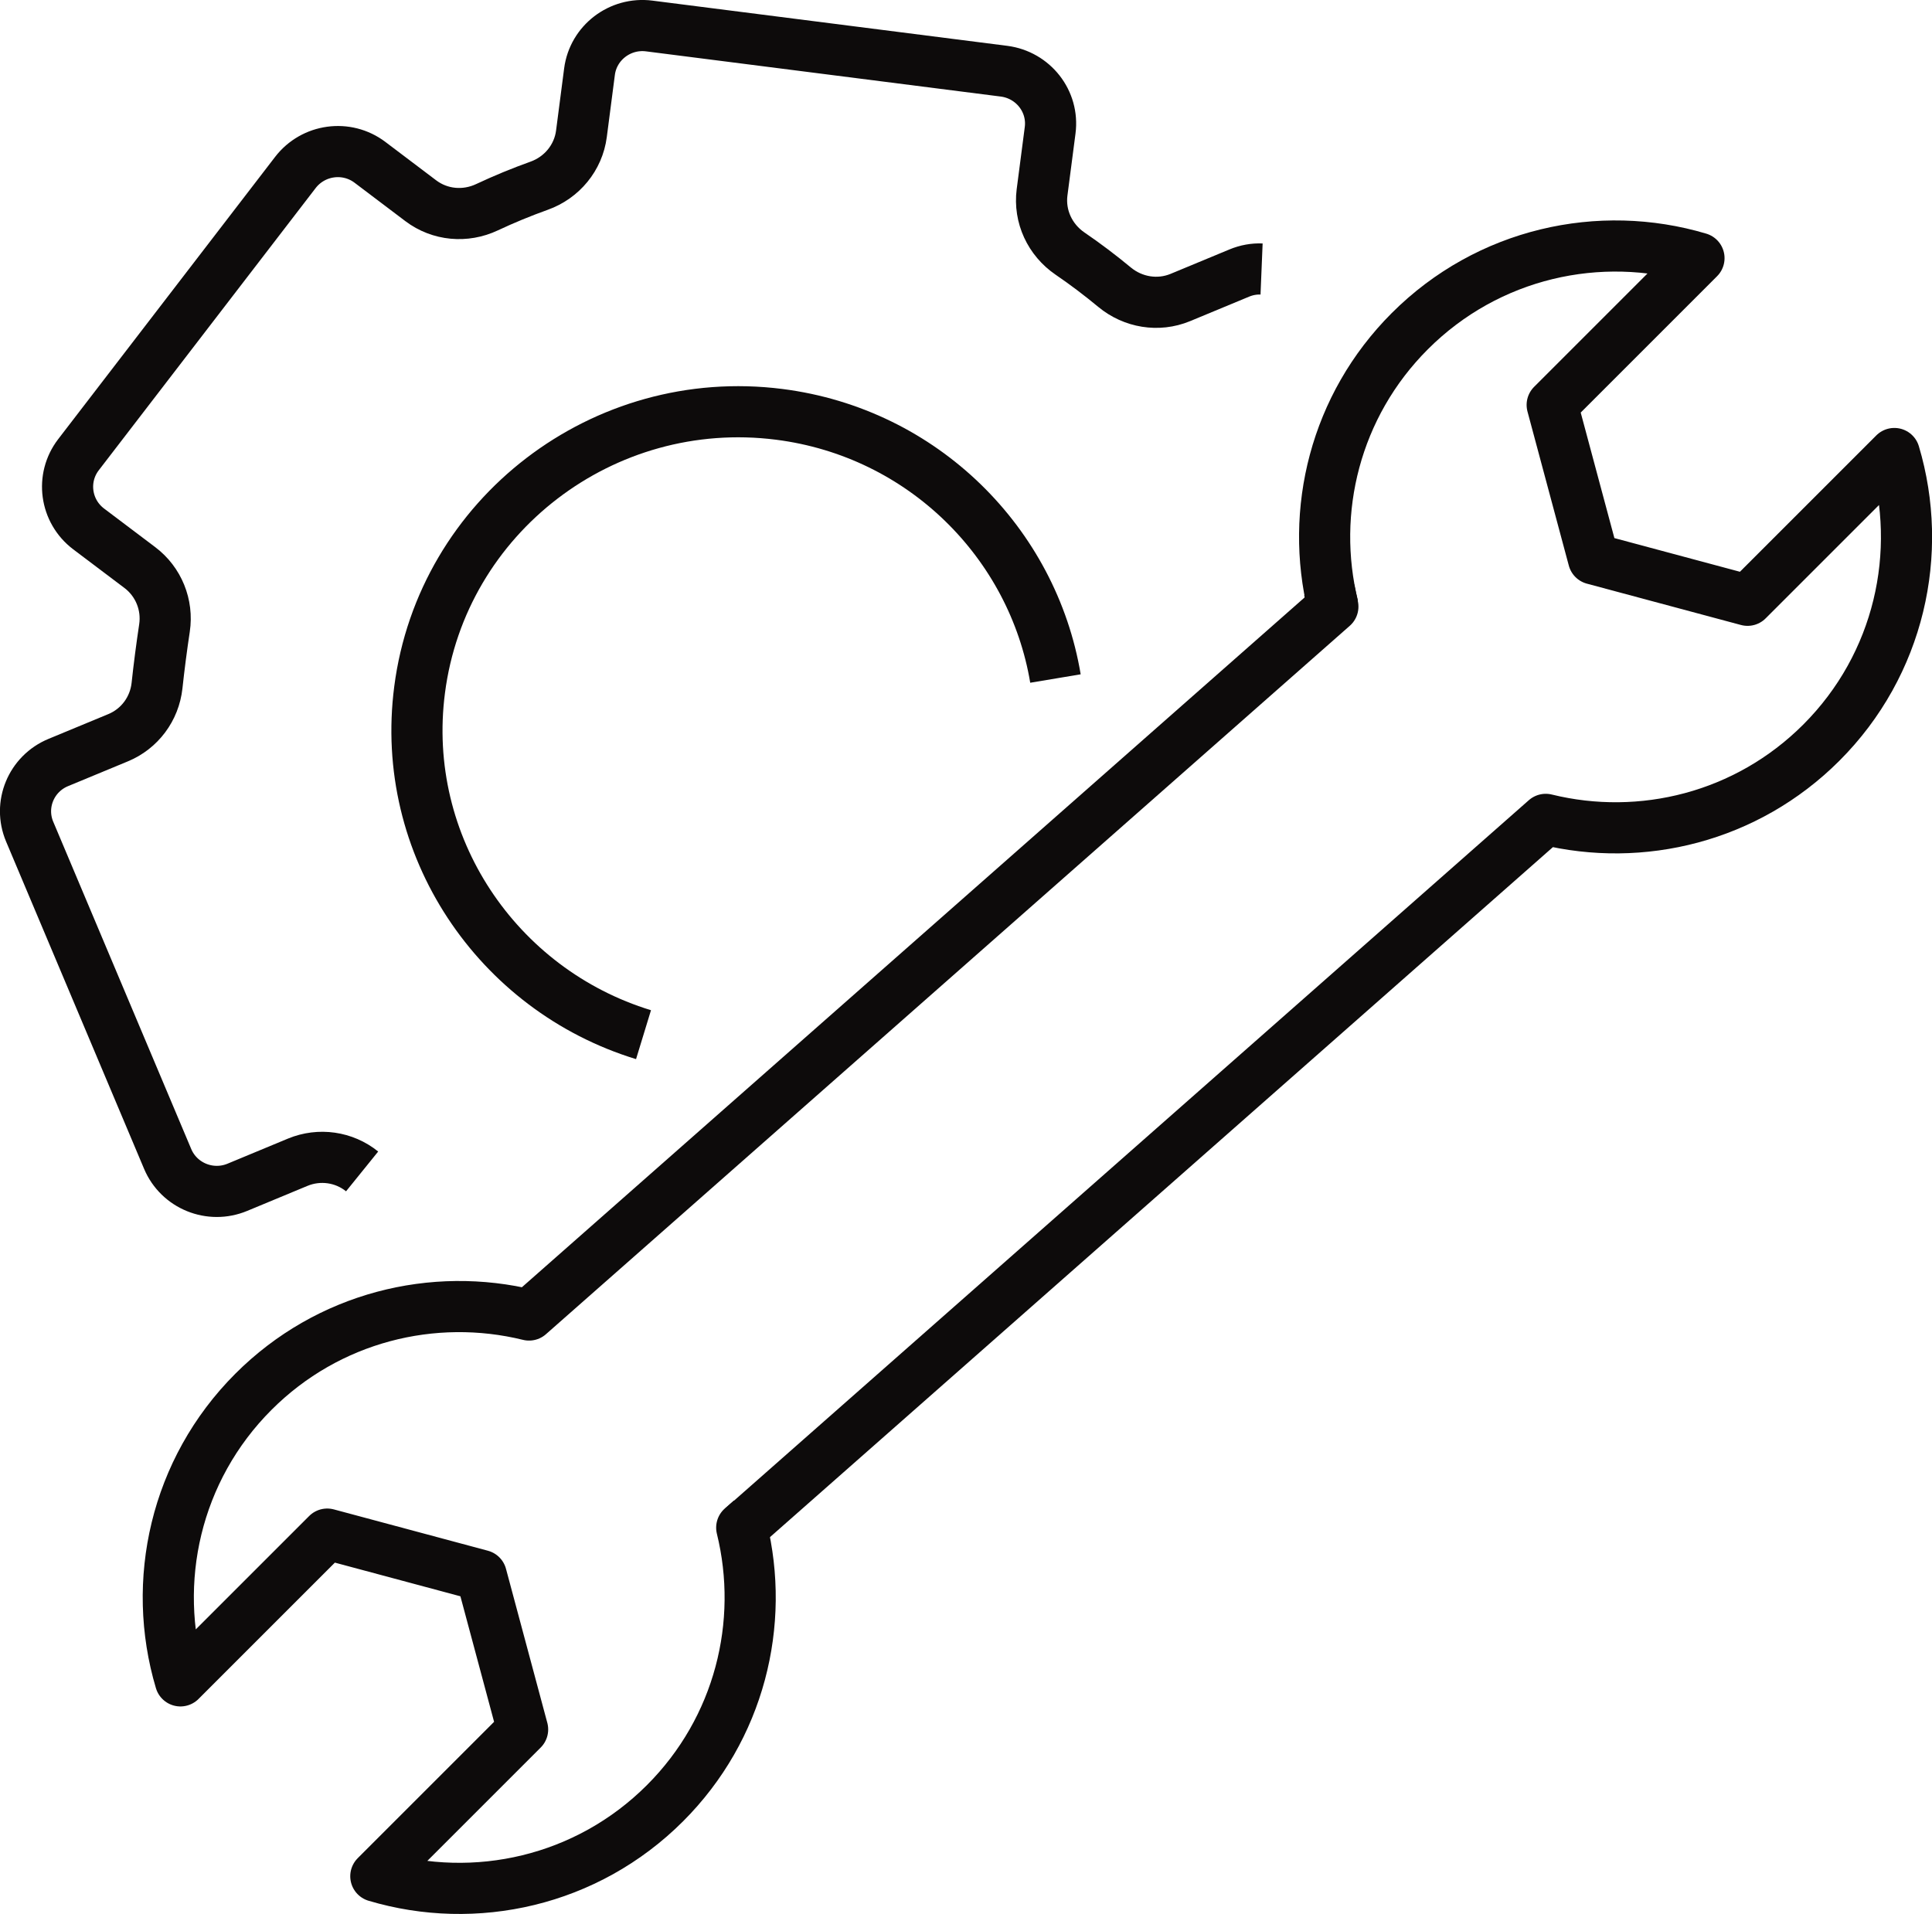 <?xml version="1.0" encoding="UTF-8"?>
<svg id="Layer_1" data-name="Layer 1" xmlns="http://www.w3.org/2000/svg" viewBox="0 0 188.87 187.13">
  <defs>
    <style>
      .cls-1 {
        fill: none;
        stroke: #0d0b0b;
        stroke-linejoin: round;
        stroke-width: 5px;
      }
    </style>
  </defs>
  <g>
    <path class="cls-1" d="M62.91,101.16c-14.33-4.38-23.87-18.49-21.89-33.72,2.2-17.03,17.97-29.11,35.15-26.93,14.08,1.79,24.8,12.61,27.01,25.83"/>
    <path class="cls-1" d="M123.33,26.3c-.73-.03-1.47.1-2.19.4l-5.76,2.39c-2.16.89-4.62.48-6.42-1.01-1.4-1.16-2.85-2.26-4.36-3.29-1.96-1.34-3.03-3.63-2.73-5.98l.79-6.07c.37-2.83-1.65-5.41-4.51-5.78L63.46,2.54c-2.85-.36-5.46,1.64-5.83,4.46l-.79,6.08c-.3,2.34-1.92,4.29-4.14,5.08-1.73.62-3.43,1.32-5.09,2.1-2.12,1-4.6.78-6.47-.63l-4.96-3.75c-2.29-1.74-5.56-1.29-7.31.99L7.67,44.46c-1.74,2.27-1.3,5.51.99,7.25l5.01,3.78c1.83,1.38,2.75,3.65,2.41,5.91-.27,1.78-.54,3.86-.73,5.64-.25,2.27-1.7,4.22-3.81,5.09l-5.84,2.42c-2.66,1.1-3.91,4.13-2.8,6.76l13.49,32c1.11,2.63,4.16,3.88,6.82,2.77l5.9-2.45c2.11-.87,4.52-.53,6.29.9"/>
  </g>
  <g>
    <path class="cls-1" d="M130.32,59.32c-2.3-9.35.2-19.64,7.5-26.94,7.65-7.65,18.58-10.03,28.27-7.14h0l-8.84,8.84-5.51,5.51,2.02,7.53,2.02,7.53,7.53,2.02,7.53,2.02,5.51-5.51,8.84-8.84c2.89,9.69.51,20.62-7.14,28.27-7.3,7.3-17.59,9.8-26.94,7.5l-78.58,69.26"/>
    <path class="cls-1" d="M73.39,148.59l-.88.77c2.3,9.35-.2,19.64-7.5,26.94-7.65,7.65-18.58,10.03-28.27,7.14h0l8.84-8.84,5.51-5.51-2.02-7.53-2.02-7.53-7.53-2.02-7.53-2.02-5.51,5.51-8.84,8.84c-2.89-9.69-.51-20.62,7.14-28.27,7.3-7.3,17.59-9.8,26.94-7.5l78.58-69.26-.36-1.66"/>
  </g>
</svg>